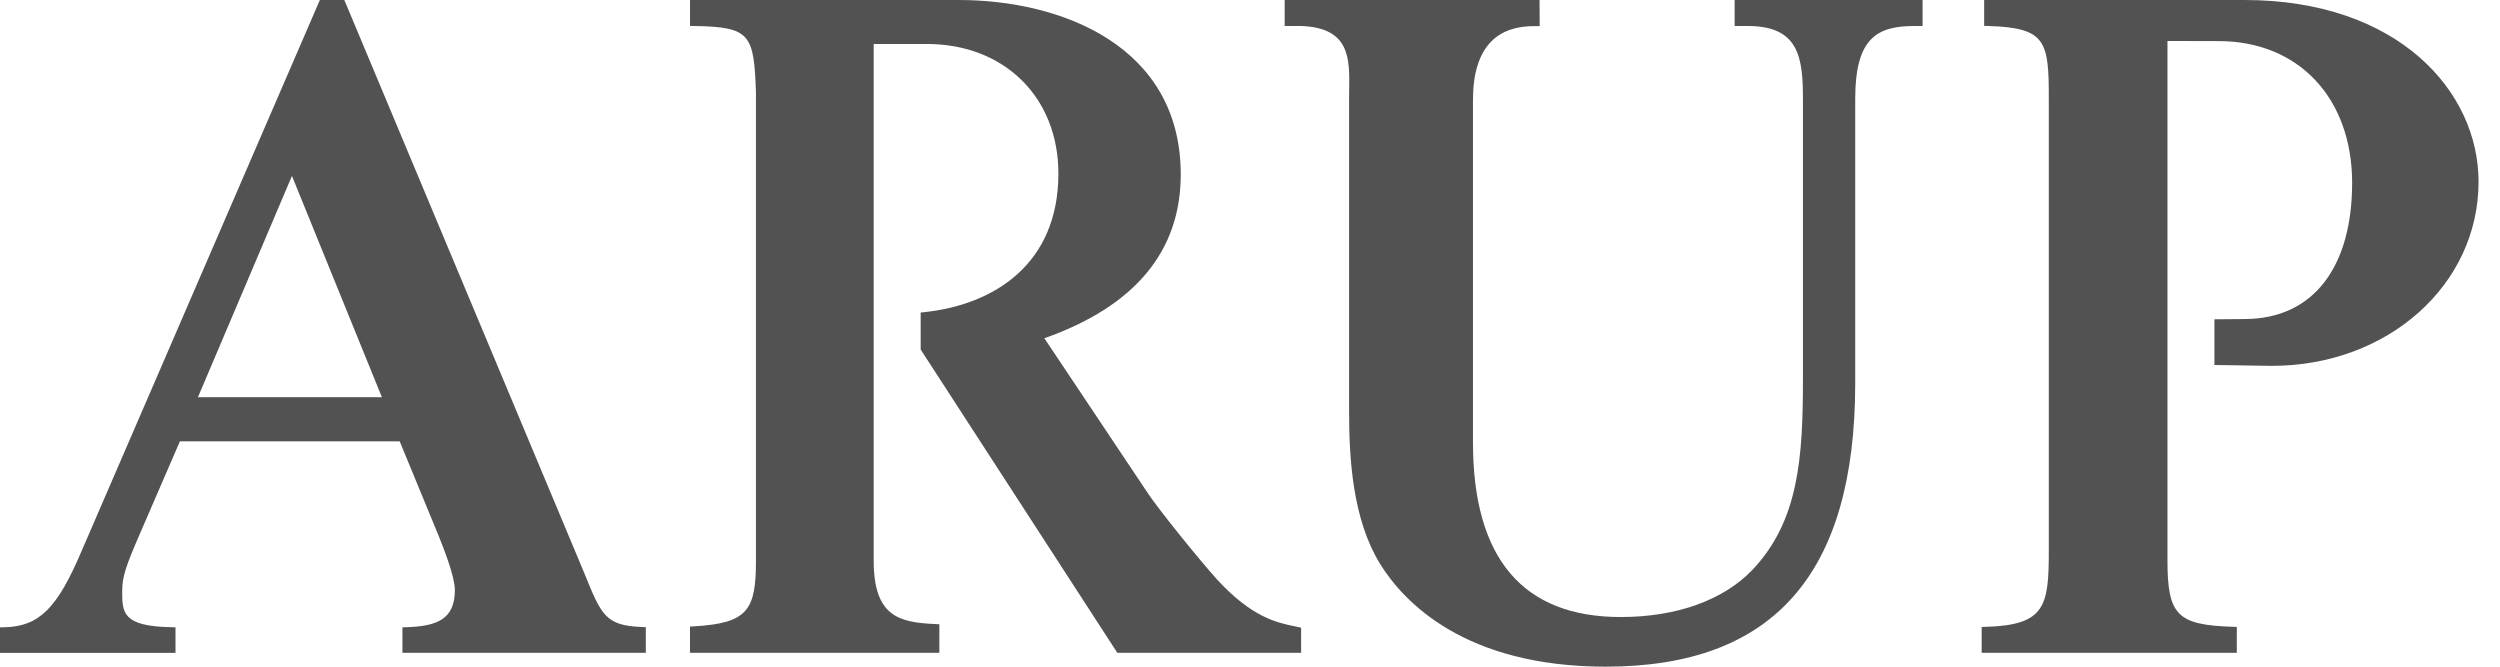 <svg width="90" height="24" viewBox="0 0 90 24" fill="none" xmlns="http://www.w3.org/2000/svg">
<g clip-path="url(#clip0_1339_14964)">
<path d="M57.807 24C52.733 24 50.534 21.675 49.676 20.29C48.694 18.686 48.567 16.515 48.567 14.802V3.593C48.567 3.485 48.569 3.377 48.57 3.265C48.589 2.096 48.607 0.992 46.818 0.935H46.248V0H55.423L55.429 0.942L55.266 0.94C54.581 0.933 54.06 1.118 53.69 1.488C53.251 1.93 53.027 2.638 53.027 3.593V15.923C53.027 20.097 54.816 22.213 58.346 22.213C60.343 22.213 62.022 21.616 63.073 20.53C64.77 18.751 64.906 16.444 64.906 13.613V3.559C64.906 2.073 64.761 0.936 62.924 0.936H62.447V0H69.213V0.936H68.928C67.572 0.936 66.788 1.365 66.788 3.559V13.784C66.789 20.659 63.851 24 57.807 24Z" fill="#525252"/>
<path d="M80.523 23.502H71.34V22.571L71.495 22.566C73.647 22.503 73.757 21.805 73.757 19.8V3.58C73.757 1.494 73.677 0.999 71.585 0.936L71.43 0.931V0H80.798C86.333 0 89.228 3.29 89.228 6.54C89.228 10.258 85.959 13.171 81.786 13.171L79.719 13.14V11.495C79.719 11.495 80.502 11.486 80.788 11.486C83.356 11.486 84.677 9.517 84.677 6.585C84.677 3.532 82.746 1.48 79.875 1.48L78.029 1.475V20.178C78.029 22.142 78.379 22.498 80.369 22.564L80.525 22.569V23.502H80.523Z" fill="#525252"/>
<path d="M46.84 23.502H40.224L33.144 12.583V11.251L33.288 11.236C35.771 10.97 38.102 9.52 38.102 6.247C38.102 3.5 36.153 1.583 33.363 1.583H31.453V20.178C31.453 22.203 32.37 22.405 33.665 22.466L33.817 22.473V23.5H24.84V22.556L24.992 22.547C26.939 22.437 27.214 21.942 27.214 20.176V3.322C27.142 1.236 27.015 0.969 24.998 0.936L24.841 0.935V0H34.512C38.2 0 42.507 1.644 42.507 6.281C42.507 9.044 40.856 11.027 37.597 12.177L41.27 17.677C41.671 18.3 43.144 20.112 43.803 20.85C45.06 22.222 45.965 22.412 46.565 22.537L46.84 22.596V23.502Z" fill="#525252"/>
<path d="M23.248 23.502H14.487V22.584L14.642 22.579C15.713 22.542 16.375 22.305 16.375 21.245C16.375 20.771 16.01 19.843 15.813 19.343L14.389 15.889H6.476L5.022 19.248C4.54 20.358 4.399 20.759 4.399 21.279C4.399 22.043 4.399 22.547 6.161 22.579L6.318 22.583V23.504H0V22.584L0.157 22.581C1.409 22.552 2.06 21.907 2.945 19.819L11.515 0H12.395L12.437 0.098L21.032 20.625C21.651 22.154 21.798 22.517 23.096 22.571L23.249 22.578V23.502H23.248ZM7.126 14.299H13.748L10.51 6.333L7.126 14.299Z" fill="#525252"/>
</g>
<defs>
<clipPath id="clip0_1339_14964">
<rect width="89.4" height="24" fill="white"/>
</clipPath>
</defs>
</svg>
